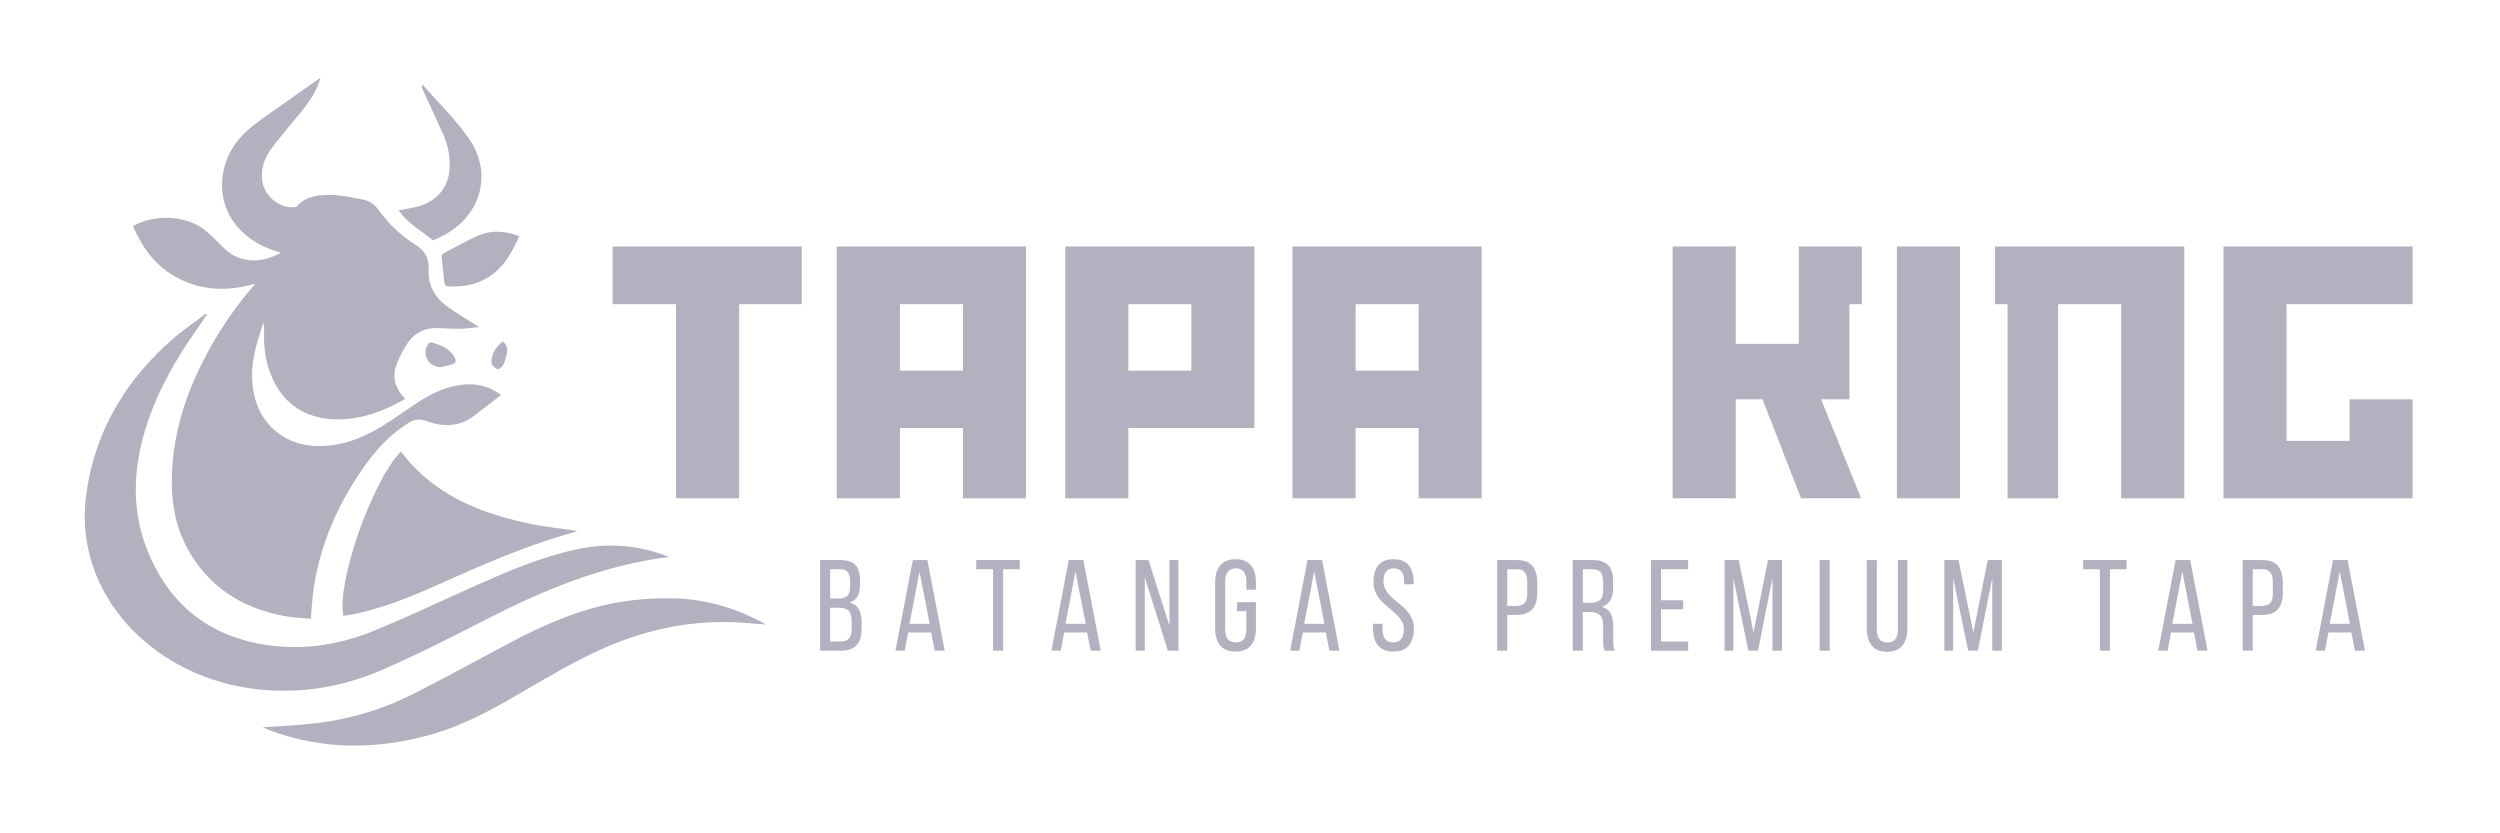 <svg xmlns="http://www.w3.org/2000/svg" xmlns:xlink="http://www.w3.org/1999/xlink" width="600" viewBox="0 0 450 150" height="200" preserveAspectRatio="xMidYMid meet"><defs><g></g><clipPath id="9ffb689471"><path d="M 47 107 L 138 107 L 138 134.699 L 47 134.699 Z M 47 107 " clip-rule="nonzero"></path></clipPath><clipPath id="3ed99263d5"><path d="M 23 13.949 L 91 13.949 L 91 112 L 23 112 Z M 23 13.949 " clip-rule="nonzero"></path></clipPath></defs><g fill="#b3b1bf" fill-opacity="1"><g transform="translate(109.245, 89.689)"><g><path d="M 35.078 -34.938 L 35.078 -45.328 L 1.016 -45.328 L 1.016 -34.938 L 12.438 -34.938 L 12.438 0 L 23.797 0 L 23.797 -34.938 Z M 35.078 -34.938 "></path></g></g></g><g fill="#b3b1bf" fill-opacity="1"><g transform="translate(148.862, 89.689)"><g><path d="M 35.812 0 L 35.812 -45.328 L 1.766 -45.328 L 1.766 0 L 13.125 0 L 13.125 -12.641 L 24.469 -12.641 L 24.469 0 Z M 24.469 -22.969 L 13.125 -22.969 L 13.125 -34.938 L 24.469 -34.938 Z M 24.469 -22.969 "></path></g></g></g><g fill="#b3b1bf" fill-opacity="1"><g transform="translate(189.974, 89.689)"><g><path d="M 35.812 -12.641 L 35.812 -45.328 L 1.766 -45.328 L 1.766 0 L 13.125 0 L 13.125 -12.641 Z M 24.469 -22.969 L 13.125 -22.969 L 13.125 -34.938 L 24.469 -34.938 Z M 24.469 -22.969 "></path></g></g></g><g fill="#b3b1bf" fill-opacity="1"><g transform="translate(230.883, 89.689)"><g><path d="M 35.812 0 L 35.812 -45.328 L 1.766 -45.328 L 1.766 0 L 13.125 0 L 13.125 -12.641 L 24.469 -12.641 L 24.469 0 Z M 24.469 -22.969 L 13.125 -22.969 L 13.125 -34.938 L 24.469 -34.938 Z M 24.469 -22.969 "></path></g></g></g><g fill="#b3b1bf" fill-opacity="1"><g transform="translate(271.995, 89.689)"><g></g></g></g><g fill="#b3b1bf" fill-opacity="1"><g transform="translate(299.313, 89.689)"><g><path d="M 35.812 -34.938 L 35.812 -45.328 L 24.469 -45.328 L 24.469 -27.797 L 13.125 -27.797 L 13.125 -45.328 L 1.766 -45.328 L 1.766 0 L 13.125 0 L 13.125 -17.812 L 17.938 -17.812 L 24.875 0 L 35.688 0 L 28.484 -17.812 L 33.578 -17.812 L 33.578 -34.938 Z M 35.812 -34.938 "></path></g></g></g><g fill="#b3b1bf" fill-opacity="1"><g transform="translate(339.677, 89.689)"><g><path d="M 13.125 0 L 13.125 -45.328 L 1.766 -45.328 L 1.766 0 Z M 13.125 0 "></path></g></g></g><g fill="#b3b1bf" fill-opacity="1"><g transform="translate(358.093, 89.689)"><g><path d="M 35.078 0 L 35.078 -45.328 L 1.016 -45.328 L 1.016 -34.938 L 3.266 -34.938 L 3.266 0 L 12.375 0 L 12.375 -34.938 L 23.719 -34.938 L 23.719 0 Z M 35.078 0 "></path></g></g></g><g fill="#b3b1bf" fill-opacity="1"><g transform="translate(398.458, 89.689)"><g><path d="M 35.812 0 L 35.812 -17.812 L 24.469 -17.812 L 24.469 -10.328 L 13.125 -10.328 L 13.125 -34.938 L 35.812 -34.938 L 35.812 -45.328 L 1.766 -45.328 L 1.766 0 Z M 35.812 0 "></path></g></g></g><g fill="#b3b1bf" fill-opacity="1"><g transform="translate(146.682, 117.125)"><g><path d="M 4.594 -16.312 C 5.863 -16.312 6.77 -16.008 7.312 -15.406 C 7.852 -14.812 8.125 -13.91 8.125 -12.703 L 8.125 -11.922 C 8.125 -11.055 7.984 -10.352 7.703 -9.812 C 7.43 -9.281 6.938 -8.906 6.219 -8.688 C 7.008 -8.469 7.57 -8.055 7.906 -7.453 C 8.238 -6.848 8.406 -6.094 8.406 -5.188 L 8.406 -3.828 C 8.406 -2.598 8.102 -1.648 7.5 -0.984 C 6.895 -0.328 5.957 0 4.688 0 L 0.938 0 L 0.938 -16.312 Z M 4.141 -9.391 C 4.867 -9.391 5.414 -9.535 5.781 -9.828 C 6.156 -10.129 6.344 -10.707 6.344 -11.562 L 6.344 -12.516 C 6.344 -13.242 6.203 -13.781 5.922 -14.125 C 5.648 -14.477 5.191 -14.656 4.547 -14.656 L 2.75 -14.656 L 2.75 -9.391 Z M 4.688 -1.656 C 5.969 -1.656 6.609 -2.395 6.609 -3.875 L 6.609 -5.312 C 6.609 -6.227 6.426 -6.859 6.062 -7.203 C 5.695 -7.555 5.117 -7.734 4.328 -7.734 L 2.75 -7.734 L 2.75 -1.656 Z M 4.688 -1.656 "></path></g></g></g><g fill="#b3b1bf" fill-opacity="1"><g transform="translate(160.71, 117.125)"><g><path d="M 2.766 -3.281 L 2.141 0 L 0.469 0 L 3.594 -16.312 L 6.219 -16.312 L 9.344 0 L 7.531 0 L 6.891 -3.281 Z M 3 -4.844 L 6.641 -4.844 L 4.797 -14.25 Z M 3 -4.844 "></path></g></g></g><g fill="#b3b1bf" fill-opacity="1"><g transform="translate(175.436, 117.125)"><g><path d="M 3.312 0 L 3.312 -14.656 L 0.297 -14.656 L 0.297 -16.312 L 8.125 -16.312 L 8.125 -14.656 L 5.125 -14.656 L 5.125 0 Z M 3.312 0 "></path></g></g></g><g fill="#b3b1bf" fill-opacity="1"><g transform="translate(188.788, 117.125)"><g><path d="M 2.766 -3.281 L 2.141 0 L 0.469 0 L 3.594 -16.312 L 6.219 -16.312 L 9.344 0 L 7.531 0 L 6.891 -3.281 Z M 3 -4.844 L 6.641 -4.844 L 4.797 -14.25 Z M 3 -4.844 "></path></g></g></g><g fill="#b3b1bf" fill-opacity="1"><g transform="translate(203.514, 117.125)"><g><path d="M 2.547 0 L 0.906 0 L 0.906 -16.312 L 3.219 -16.312 L 6.984 -4.516 L 6.984 -16.312 L 8.594 -16.312 L 8.594 0 L 6.703 0 L 2.547 -13.188 Z M 2.547 0 "></path></g></g></g><g fill="#b3b1bf" fill-opacity="1"><g transform="translate(217.938, 117.125)"><g><path d="M 4.453 -16.469 C 5.711 -16.469 6.641 -16.094 7.234 -15.344 C 7.828 -14.602 8.125 -13.613 8.125 -12.375 L 8.125 -10.969 L 6.406 -10.969 L 6.406 -12.469 C 6.406 -13.207 6.254 -13.781 5.953 -14.188 C 5.648 -14.602 5.164 -14.812 4.5 -14.812 C 3.844 -14.812 3.359 -14.602 3.047 -14.188 C 2.742 -13.781 2.594 -13.207 2.594 -12.469 L 2.594 -3.844 C 2.594 -3.094 2.742 -2.508 3.047 -2.094 C 3.359 -1.688 3.844 -1.484 4.5 -1.484 C 5.164 -1.484 5.648 -1.688 5.953 -2.094 C 6.254 -2.508 6.406 -3.094 6.406 -3.844 L 6.406 -7.109 L 4.734 -7.109 L 4.734 -8.734 L 8.125 -8.734 L 8.125 -3.938 C 8.125 -2.695 7.828 -1.703 7.234 -0.953 C 6.641 -0.211 5.711 0.156 4.453 0.156 C 3.211 0.156 2.289 -0.211 1.688 -0.953 C 1.094 -1.703 0.797 -2.695 0.797 -3.938 L 0.797 -12.375 C 0.797 -12.988 0.867 -13.547 1.016 -14.047 C 1.16 -14.555 1.383 -14.988 1.688 -15.344 C 1.988 -15.707 2.367 -15.984 2.828 -16.172 C 3.285 -16.367 3.828 -16.469 4.453 -16.469 Z M 4.453 -16.469 "></path></g></g></g><g fill="#b3b1bf" fill-opacity="1"><g transform="translate(231.756, 117.125)"><g><path d="M 2.766 -3.281 L 2.141 0 L 0.469 0 L 3.594 -16.312 L 6.219 -16.312 L 9.344 0 L 7.531 0 L 6.891 -3.281 Z M 3 -4.844 L 6.641 -4.844 L 4.797 -14.25 Z M 3 -4.844 "></path></g></g></g><g fill="#b3b1bf" fill-opacity="1"><g transform="translate(246.482, 117.125)"><g><path d="M 4.359 -16.469 C 5.598 -16.469 6.508 -16.098 7.094 -15.359 C 7.688 -14.617 7.984 -13.629 7.984 -12.391 L 7.984 -11.953 L 6.266 -11.953 L 6.266 -12.484 C 6.266 -13.234 6.113 -13.805 5.812 -14.203 C 5.52 -14.609 5.051 -14.812 4.406 -14.812 C 3.75 -14.812 3.273 -14.609 2.984 -14.203 C 2.691 -13.805 2.547 -13.242 2.547 -12.516 C 2.547 -11.91 2.68 -11.379 2.953 -10.922 C 3.223 -10.473 3.555 -10.055 3.953 -9.672 C 4.359 -9.297 4.797 -8.926 5.266 -8.562 C 5.742 -8.195 6.188 -7.797 6.594 -7.359 C 7 -6.922 7.336 -6.426 7.609 -5.875 C 7.879 -5.332 8.016 -4.676 8.016 -3.906 C 8.016 -2.664 7.711 -1.676 7.109 -0.938 C 6.516 -0.207 5.586 0.156 4.328 0.156 C 3.078 0.156 2.156 -0.207 1.562 -0.938 C 0.969 -1.676 0.672 -2.664 0.672 -3.906 L 0.672 -4.844 L 2.375 -4.844 L 2.375 -3.828 C 2.375 -3.078 2.531 -2.5 2.844 -2.094 C 3.156 -1.688 3.633 -1.484 4.281 -1.484 C 4.938 -1.484 5.422 -1.688 5.734 -2.094 C 6.047 -2.5 6.203 -3.078 6.203 -3.828 C 6.203 -4.43 6.062 -4.953 5.781 -5.391 C 5.508 -5.836 5.172 -6.25 4.766 -6.625 C 4.367 -7.008 3.938 -7.383 3.469 -7.75 C 3 -8.113 2.562 -8.508 2.156 -8.938 C 1.758 -9.375 1.426 -9.867 1.156 -10.422 C 0.883 -10.973 0.75 -11.629 0.75 -12.391 C 0.75 -13.648 1.039 -14.645 1.625 -15.375 C 2.219 -16.102 3.129 -16.469 4.359 -16.469 Z M 4.359 -16.469 "></path></g></g></g><g fill="#b3b1bf" fill-opacity="1"><g transform="translate(260.044, 117.125)"><g></g></g></g><g fill="#b3b1bf" fill-opacity="1"><g transform="translate(268.55, 117.125)"><g><path d="M 4.5 -16.312 C 5.789 -16.312 6.723 -15.957 7.297 -15.25 C 7.867 -14.539 8.156 -13.566 8.156 -12.328 L 8.156 -10.359 C 8.156 -9.055 7.848 -8.078 7.234 -7.422 C 6.617 -6.766 5.66 -6.438 4.359 -6.438 L 2.75 -6.438 L 2.75 0 L 0.938 0 L 0.938 -16.312 Z M 4.359 -8.062 C 5.035 -8.062 5.535 -8.227 5.859 -8.562 C 6.191 -8.895 6.359 -9.457 6.359 -10.25 L 6.359 -12.422 C 6.359 -13.16 6.211 -13.719 5.922 -14.094 C 5.641 -14.469 5.164 -14.656 4.5 -14.656 L 2.75 -14.656 L 2.75 -8.062 Z M 4.359 -8.062 "></path></g></g></g><g fill="#b3b1bf" fill-opacity="1"><g transform="translate(282.158, 117.125)"><g><path d="M 4.562 -16.312 C 5.852 -16.312 6.781 -15.988 7.344 -15.344 C 7.914 -14.707 8.203 -13.785 8.203 -12.578 L 8.203 -11.25 C 8.203 -10.352 8.035 -9.625 7.703 -9.062 C 7.379 -8.5 6.867 -8.109 6.172 -7.891 C 6.922 -7.68 7.445 -7.285 7.75 -6.703 C 8.062 -6.117 8.219 -5.383 8.219 -4.5 L 8.219 -1.953 C 8.219 -1.598 8.234 -1.254 8.266 -0.922 C 8.297 -0.586 8.391 -0.281 8.547 0 L 6.703 0 C 6.598 -0.227 6.52 -0.477 6.469 -0.75 C 6.426 -1.031 6.406 -1.441 6.406 -1.984 L 6.406 -4.547 C 6.406 -5.461 6.195 -6.094 5.781 -6.438 C 5.375 -6.789 4.789 -6.969 4.031 -6.969 L 2.75 -6.969 L 2.75 0 L 0.938 0 L 0.938 -16.312 Z M 4.094 -8.625 C 4.82 -8.625 5.391 -8.773 5.797 -9.078 C 6.203 -9.379 6.406 -9.973 6.406 -10.859 L 6.406 -12.422 C 6.406 -13.16 6.258 -13.719 5.969 -14.094 C 5.688 -14.469 5.203 -14.656 4.516 -14.656 L 2.75 -14.656 L 2.75 -8.625 Z M 4.094 -8.625 "></path></g></g></g><g fill="#b3b1bf" fill-opacity="1"><g transform="translate(296.232, 117.125)"><g><path d="M 6.734 -9.078 L 6.734 -7.453 L 2.75 -7.453 L 2.75 -1.656 L 7.641 -1.656 L 7.641 0 L 0.938 0 L 0.938 -16.312 L 7.641 -16.312 L 7.641 -14.656 L 2.75 -14.656 L 2.75 -9.078 Z M 6.734 -9.078 "></path></g></g></g><g fill="#b3b1bf" fill-opacity="1"><g transform="translate(309.514, 117.125)"><g><path d="M 6.938 -0.016 L 5.188 -0.016 L 2.5 -13 L 2.5 0 L 0.906 0 L 0.906 -16.312 L 3.453 -16.312 L 6.125 -3.281 L 8.719 -16.312 L 11.25 -16.312 L 11.25 0 L 9.531 0 L 9.531 -13.109 Z M 6.938 -0.016 "></path></g></g></g><g fill="#b3b1bf" fill-opacity="1"><g transform="translate(326.593, 117.125)"><g><path d="M 2.75 -16.312 L 2.75 0 L 0.938 0 L 0.938 -16.312 Z M 2.75 -16.312 "></path></g></g></g><g fill="#b3b1bf" fill-opacity="1"><g transform="translate(335.169, 117.125)"><g><path d="M 2.656 -3.844 C 2.656 -3.094 2.805 -2.508 3.109 -2.094 C 3.41 -1.688 3.895 -1.484 4.562 -1.484 C 5.219 -1.484 5.695 -1.688 6 -2.094 C 6.301 -2.508 6.453 -3.094 6.453 -3.844 L 6.453 -16.312 L 8.156 -16.312 L 8.156 -3.938 C 8.156 -2.695 7.859 -1.695 7.266 -0.938 C 6.68 -0.188 5.758 0.188 4.5 0.188 C 3.25 0.188 2.328 -0.188 1.734 -0.938 C 1.148 -1.695 0.859 -2.695 0.859 -3.938 L 0.859 -16.312 L 2.656 -16.312 Z M 2.656 -3.844 "></path></g></g></g><g fill="#b3b1bf" fill-opacity="1"><g transform="translate(349.08, 117.125)"><g><path d="M 6.938 -0.016 L 5.188 -0.016 L 2.5 -13 L 2.5 0 L 0.906 0 L 0.906 -16.312 L 3.453 -16.312 L 6.125 -3.281 L 8.719 -16.312 L 11.25 -16.312 L 11.25 0 L 9.531 0 L 9.531 -13.109 Z M 6.938 -0.016 "></path></g></g></g><g fill="#b3b1bf" fill-opacity="1"><g transform="translate(366.16, 117.125)"><g></g></g></g><g fill="#b3b1bf" fill-opacity="1"><g transform="translate(374.666, 117.125)"><g><path d="M 3.312 0 L 3.312 -14.656 L 0.297 -14.656 L 0.297 -16.312 L 8.125 -16.312 L 8.125 -14.656 L 5.125 -14.656 L 5.125 0 Z M 3.312 0 "></path></g></g></g><g fill="#b3b1bf" fill-opacity="1"><g transform="translate(388.017, 117.125)"><g><path d="M 2.766 -3.281 L 2.141 0 L 0.469 0 L 3.594 -16.312 L 6.219 -16.312 L 9.344 0 L 7.531 0 L 6.891 -3.281 Z M 3 -4.844 L 6.641 -4.844 L 4.797 -14.25 Z M 3 -4.844 "></path></g></g></g><g fill="#b3b1bf" fill-opacity="1"><g transform="translate(402.744, 117.125)"><g><path d="M 4.5 -16.312 C 5.789 -16.312 6.723 -15.957 7.297 -15.25 C 7.867 -14.539 8.156 -13.566 8.156 -12.328 L 8.156 -10.359 C 8.156 -9.055 7.848 -8.078 7.234 -7.422 C 6.617 -6.766 5.66 -6.438 4.359 -6.438 L 2.75 -6.438 L 2.75 0 L 0.938 0 L 0.938 -16.312 Z M 4.359 -8.062 C 5.035 -8.062 5.535 -8.227 5.859 -8.562 C 6.191 -8.895 6.359 -9.457 6.359 -10.25 L 6.359 -12.422 C 6.359 -13.16 6.211 -13.719 5.922 -14.094 C 5.641 -14.469 5.164 -14.656 4.5 -14.656 L 2.75 -14.656 L 2.75 -8.062 Z M 4.359 -8.062 "></path></g></g></g><g fill="#b3b1bf" fill-opacity="1"><g transform="translate(416.352, 117.125)"><g><path d="M 2.766 -3.281 L 2.141 0 L 0.469 0 L 3.594 -16.312 L 6.219 -16.312 L 9.344 0 L 7.531 0 L 6.891 -3.281 Z M 3 -4.844 L 6.641 -4.844 L 4.797 -14.25 Z M 3 -4.844 "></path></g></g></g><g clip-path="url(#9ffb689471)"><path fill="#b3b1bf" d="M 137.785 112.406 C 136.34 112.293 135.148 112.195 133.953 112.109 C 125.277 111.469 117.008 113.059 109.055 116.508 C 103.496 118.922 98.344 122.043 93.129 125.07 C 88.211 127.93 83.199 130.629 77.68 132.191 C 67.871 134.961 58.117 135.035 48.496 131.438 C 48.094 131.281 47.695 131.105 47.301 130.93 C 47.227 130.898 47.18 130.816 47.277 130.914 C 50.504 130.672 53.875 130.562 57.207 130.141 C 63.043 129.402 68.66 127.762 73.898 125.148 C 80.043 122.082 86.043 118.734 92.113 115.531 C 96.684 113.121 101.379 110.988 106.371 109.547 C 111.238 108.137 116.207 107.598 121.277 107.707 C 126.988 107.832 132.25 109.418 137.23 112.039 C 137.348 112.102 137.457 112.188 137.785 112.406 Z M 137.785 112.406 " fill-opacity="1" fill-rule="evenodd"></path></g><path fill="#b3b1bf" d="M 81.164 65.641 C 80.555 65.781 79.949 65.949 79.344 66.109 C 77.156 65.992 75.945 64.012 76.953 62.098 C 77.074 61.871 77.449 61.559 77.613 61.605 C 79.207 62.07 80.777 62.598 81.727 64.137 C 82.227 64.938 82.121 65.422 81.164 65.641 Z M 81.164 65.641 " fill-opacity="1" fill-rule="evenodd"></path><path fill="#b3b1bf" d="M 79.777 42.406 C 79.184 42.711 78.566 42.984 77.957 43.277 C 75.809 41.469 73.32 40.211 71.773 37.855 C 73.145 37.574 74.48 37.426 75.734 37.016 C 79.098 35.91 81 33.16 80.961 29.613 C 80.941 27.566 80.461 25.625 79.598 23.77 C 78.379 21.148 77.18 18.516 75.977 15.887 C 75.922 15.77 75.918 15.629 75.887 15.5 C 75.969 15.438 76.055 15.379 76.141 15.316 C 78.984 18.609 82.195 21.652 84.594 25.242 C 88.738 31.445 86.426 38.965 79.777 42.406 Z M 79.777 42.406 " fill-opacity="1" fill-rule="evenodd"></path><g clip-path="url(#3ed99263d5)"><path fill="#b3b1bf" d="M 90.191 71.094 C 88.555 72.355 86.934 73.633 85.285 74.883 C 83.965 75.879 82.574 76.375 81.145 76.492 C 79.727 76.605 78.27 76.34 76.812 75.809 C 75.527 75.344 74.598 75.461 73.496 76.148 C 69.238 78.82 66.258 82.668 63.656 86.836 C 59.965 92.742 57.461 99.129 56.445 106.047 C 56.195 107.719 56.125 109.418 55.941 111.391 C 54.301 111.219 52.578 111.164 50.914 110.84 C 43.402 109.359 37.461 105.566 33.738 98.727 C 31.406 94.441 30.734 89.773 30.957 84.949 C 31.297 77.461 33.602 70.562 37.055 64.023 C 37.285 63.59 37.516 63.16 37.754 62.73 C 39.973 58.727 42.57 54.984 45.586 51.531 C 45.676 51.43 45.742 51.309 45.898 51.086 C 40.465 52.633 35.359 52.301 30.633 49.234 C 27.434 47.156 25.398 44.141 23.957 40.684 C 27.641 38.59 33.508 38.57 37.109 41.605 C 38.215 42.539 39.23 43.582 40.254 44.613 C 42.977 47.344 46.926 47.551 50.551 45.496 C 49.641 45.176 48.73 44.91 47.871 44.535 C 42.621 42.246 39.625 37.715 39.996 32.5 C 40.25 28.945 41.828 25.934 44.418 23.582 C 46.27 21.898 48.414 20.555 50.453 19.09 C 52.852 17.367 55.281 15.684 57.672 13.992 C 57.078 16.336 55.652 18.371 54.059 20.316 C 52.359 22.402 50.594 24.438 48.969 26.578 C 47.75 28.18 47.008 30.008 47.148 32.102 C 47.34 35.008 49.93 37.398 52.84 37.312 C 53.035 37.305 53.309 37.281 53.418 37.156 C 55.023 35.301 57.266 35.082 59.43 35.094 C 61.387 35.105 63.352 35.547 65.293 35.902 C 66.516 36.121 67.484 36.863 68.215 37.883 C 70.008 40.391 72.238 42.449 74.836 44.09 C 76.449 45.113 77.273 46.527 77.16 48.43 C 76.98 51.457 78.363 53.688 80.746 55.352 C 82.469 56.555 84.293 57.625 86.227 58.855 C 85.086 58.973 84.027 59.156 82.961 59.18 C 81.586 59.203 80.199 59.102 78.82 59.055 C 76.379 58.973 74.465 59.992 73.188 62.023 C 72.41 63.266 71.707 64.609 71.254 65.996 C 71.129 66.375 71.051 66.742 71.016 67.105 C 70.824 68.871 71.633 70.434 72.949 71.805 C 70.008 73.457 67.012 74.77 63.723 75.27 C 58.145 76.117 52.734 74.645 49.754 69.504 C 48.344 67.07 47.684 64.453 47.551 61.719 C 47.523 61.191 47.516 60.66 47.527 60.125 C 47.543 59.457 47.602 58.789 47.402 58.051 C 47.016 59.316 46.586 60.57 46.238 61.848 L 46.234 61.848 C 46.176 62.059 46.117 62.273 46.062 62.488 C 45.266 65.582 45.062 68.707 45.93 71.828 C 47.32 76.82 51.574 80.086 56.77 80.273 C 61.195 80.438 65.117 78.965 68.789 76.707 C 70.988 75.355 73.074 73.82 75.242 72.414 C 75.746 72.086 76.258 71.766 76.781 71.473 C 79.09 70.16 81.551 69.238 84.309 69.176 C 86.551 69.121 88.531 69.848 90.191 71.094 Z M 90.191 71.094 " fill-opacity="1" fill-rule="evenodd"></path></g><path fill="#b3b1bf" d="M 93.465 42.52 C 91.957 45.906 90.188 48.996 86.617 50.578 C 84.762 51.398 82.832 51.66 80.824 51.562 C 80.23 51.531 80.027 51.273 79.973 50.73 C 79.828 49.254 79.641 47.785 79.504 46.309 C 79.484 46.102 79.566 45.77 79.711 45.691 C 81.922 44.52 84.086 43.211 86.398 42.281 C 88.691 41.355 91.109 41.617 93.465 42.52 Z M 93.465 42.52 " fill-opacity="1" fill-rule="evenodd"></path><path fill="#b3b1bf" d="M 91.254 63.551 C 91.117 64.336 90.852 65.121 90.492 65.832 C 90.336 66.145 89.695 66.523 89.484 66.426 C 89.055 66.227 88.492 65.73 88.473 65.34 C 88.395 63.711 89.277 62.5 90.469 61.445 C 91.27 62.008 91.387 62.789 91.254 63.551 Z M 91.254 63.551 " fill-opacity="1" fill-rule="evenodd"></path><path fill="#b3b1bf" d="M 103.93 95.559 C 103.68 95.652 103.438 95.758 103.188 95.828 C 96.84 97.602 90.734 100.012 84.711 102.637 C 82.758 103.484 80.812 104.359 78.871 105.23 C 74 107.434 69.043 109.398 63.793 110.535 C 63.141 110.68 62.473 110.75 61.812 110.855 C 60.562 104.906 66.914 86.699 72.156 81.266 C 76.004 86.379 80.914 89.57 86.406 91.699 C 89.219 92.789 92.184 93.598 95.238 94.246 C 98.082 94.848 101 95.125 103.93 95.559 Z M 103.93 95.559 " fill-opacity="1" fill-rule="evenodd"></path><path fill="#b3b1bf" d="M 120.445 100.25 C 108.469 101.715 97.57 106.312 86.953 111.777 C 86.48 112.016 86.016 112.258 85.543 112.5 C 80.094 115.293 74.613 118.031 69.012 120.48 C 63.242 122.996 57.184 124.387 50.879 124.324 L 50.844 124.324 C 50.762 124.324 50.676 124.324 50.598 124.324 C 49.637 124.324 48.68 124.281 47.738 124.207 C 29.688 122.832 15.488 109.578 15.258 93.355 L 15.258 93.277 C 15.254 93.168 15.254 93.062 15.254 92.957 C 15.254 91.566 15.355 90.195 15.559 88.852 C 15.828 86.758 16.27 84.652 16.883 82.547 C 19.359 74.043 24.266 67.078 30.828 61.25 C 32.699 59.586 34.797 58.176 36.789 56.648 C 36.887 56.578 37.008 56.543 37.117 56.488 C 37.16 56.531 37.203 56.582 37.25 56.629 C 36.535 57.66 35.824 58.695 35.113 59.727 C 33.422 62.172 31.832 64.672 30.418 67.266 C 29.023 69.816 27.809 72.453 26.836 75.215 C 24.062 83.129 23.359 91.164 26.531 99.086 C 30.297 108.492 37.215 114.289 47.332 115.992 C 54.145 117.145 60.781 116.168 67.102 113.617 C 72.43 111.457 77.637 109.02 82.879 106.641 C 83.98 106.141 85.086 105.645 86.195 105.148 C 91.777 102.668 97.402 100.297 103.387 98.973 C 103.887 98.863 104.383 98.762 104.887 98.66 C 105.059 98.629 105.23 98.602 105.398 98.57 C 105.414 98.562 105.426 98.562 105.438 98.562 C 106.898 98.32 108.398 98.203 109.926 98.203 C 113.645 98.199 117.199 98.93 120.445 100.25 Z M 120.445 100.25 " fill-opacity="1" fill-rule="evenodd"></path></svg>